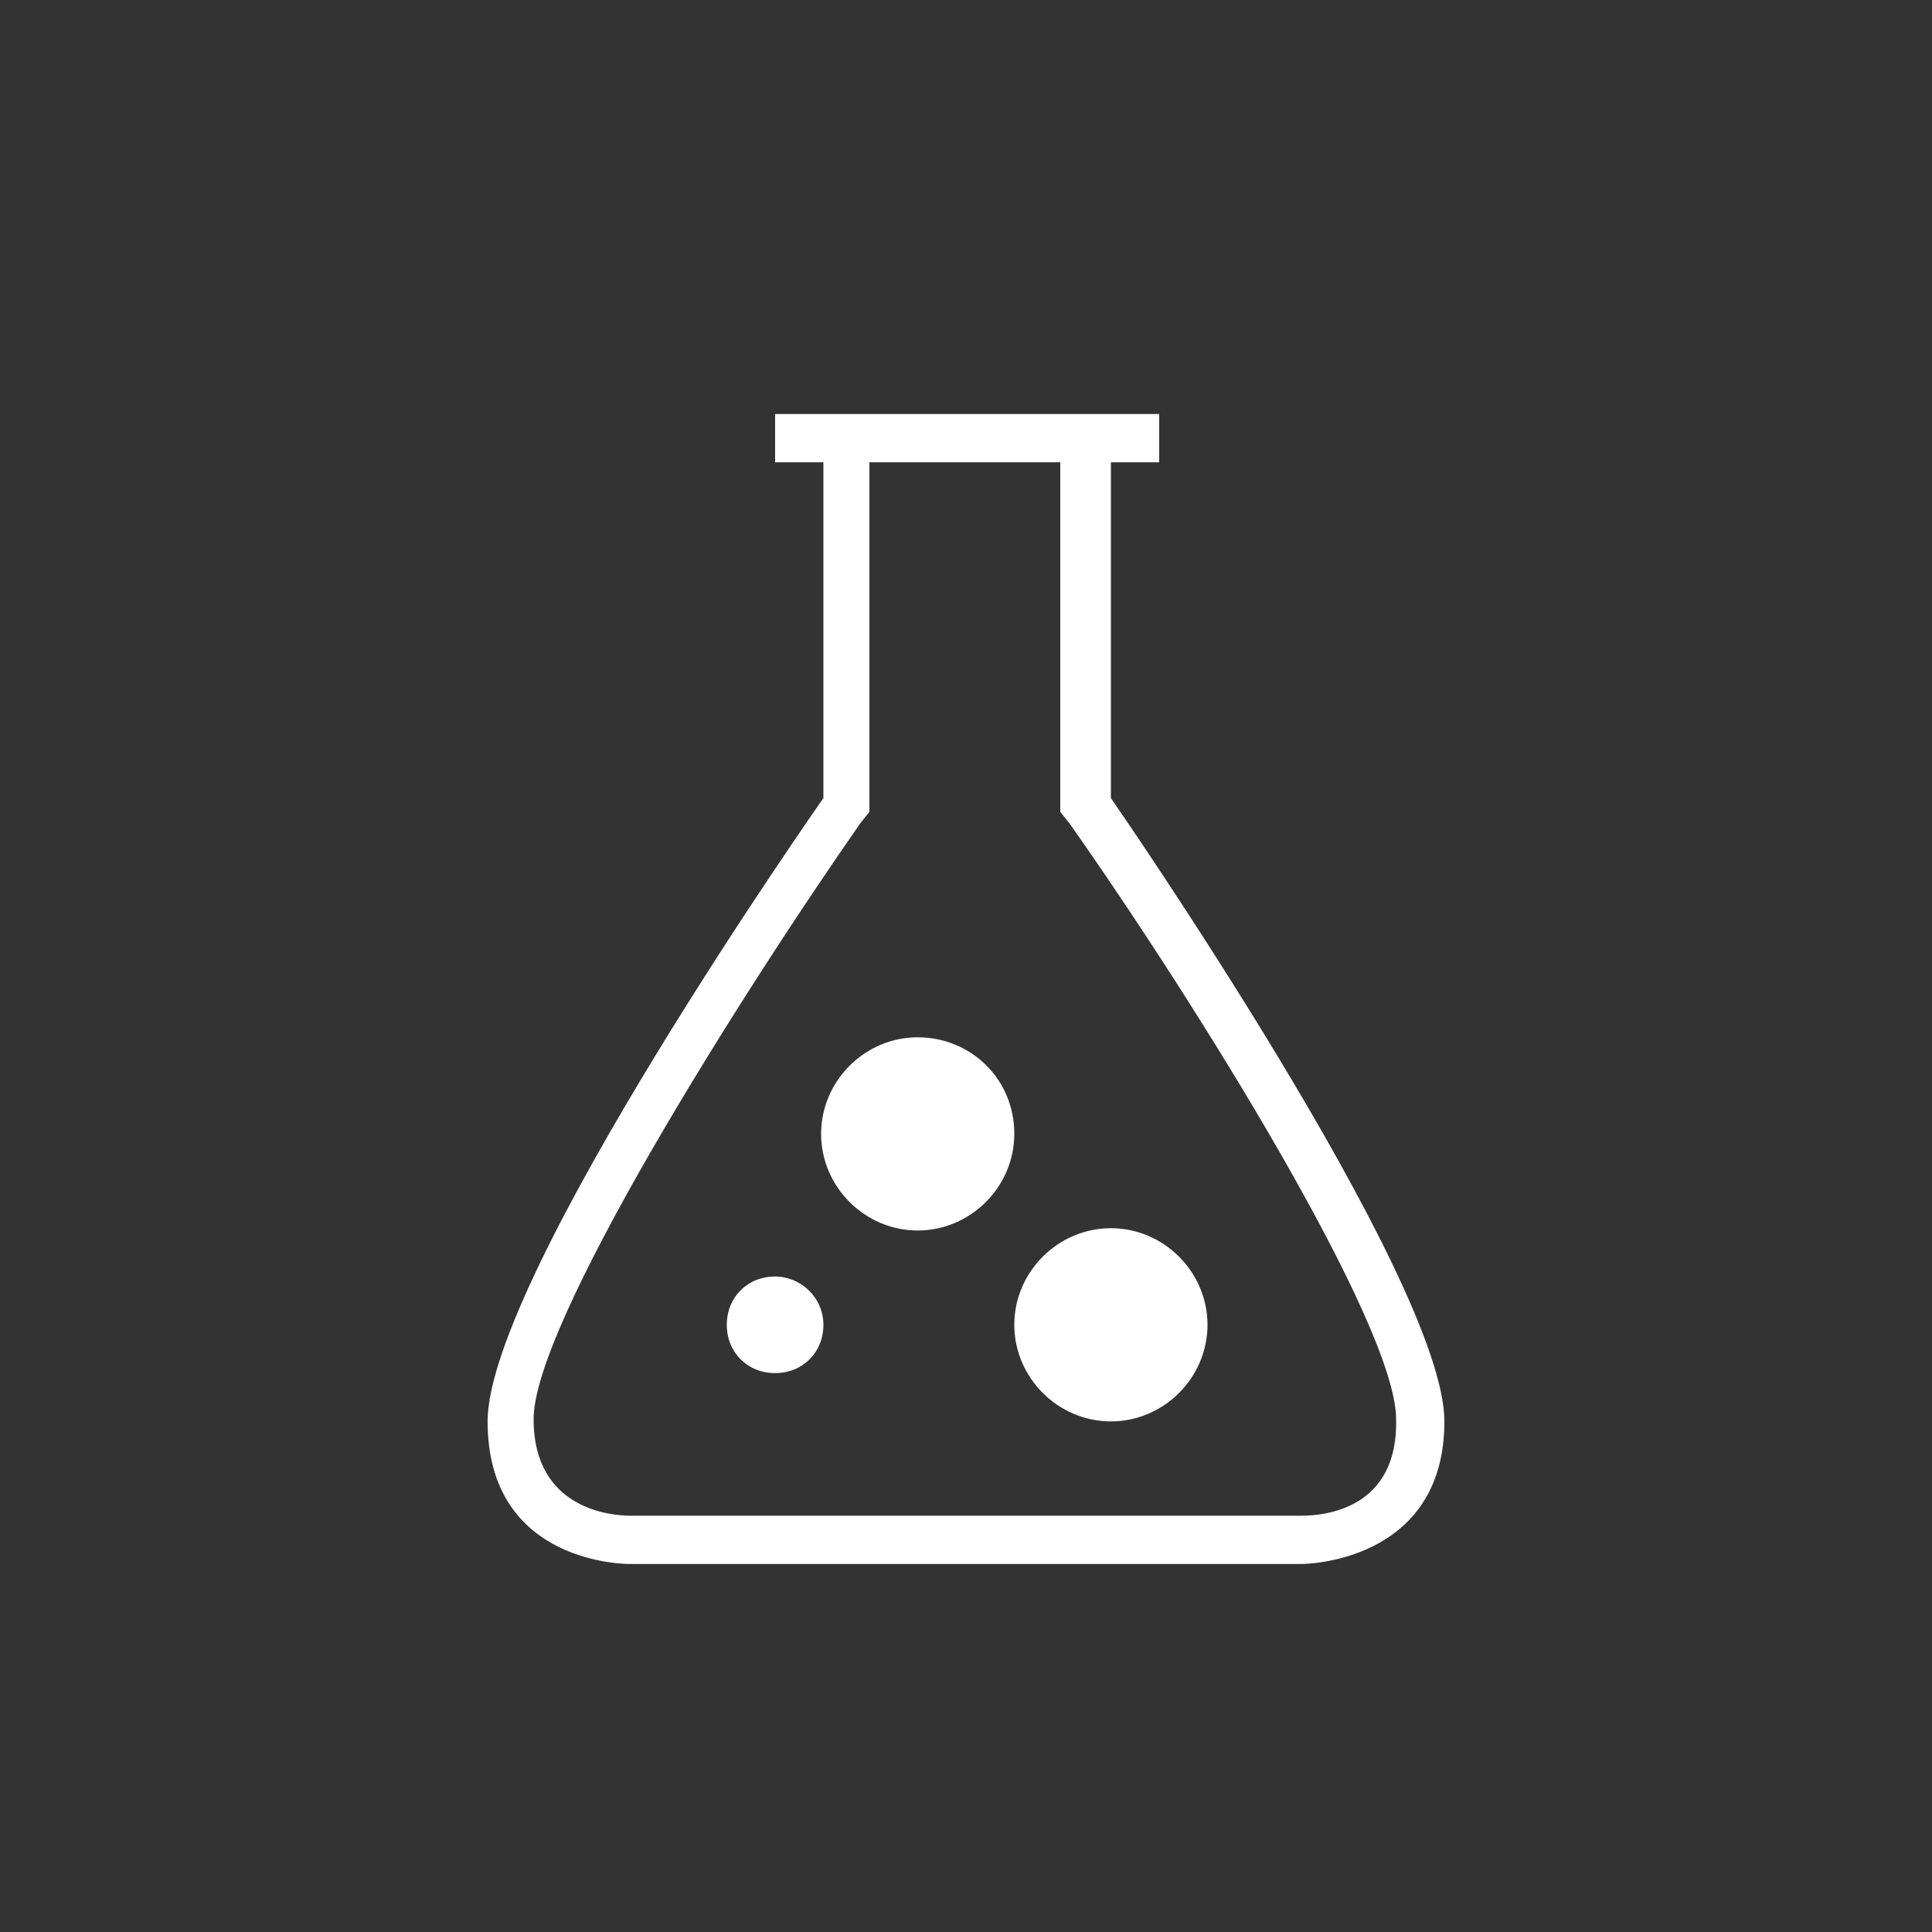 <?xml version="1.0" encoding="utf-8"?>
<!-- Generator: Adobe Illustrator 19.2.0, SVG Export Plug-In . SVG Version: 6.00 Build 0)  -->
<svg version="1.1" id="Layer_2" xmlns="http://www.w3.org/2000/svg" xmlns:xlink="http://www.w3.org/1999/xlink" x="0px" y="0px"
	 viewBox="0 0 84 84" style="enable-background:new 0 0 84 84;" xml:space="preserve">
<rect x="0" y="0" width="84" height="84" fill="#333333" stroke="none"/>
<style type="text/css">
	.st0{fill:#FFFFFF;}
</style>
<g id="_x39_1-beaker-2.png">
	<g>
		<path class="st0" d="M33.7,55.5c-1.2,0-2.1,0.9-2.1,2.1c0,1.2,0.9,2.1,2.1,2.1c1.2,0,2.1-0.9,2.1-2.1
			C35.8,56.4,34.8,55.5,33.7,55.5z M39.9,45.1c-2.3,0-4.2,1.9-4.2,4.2c0,2.3,1.9,4.2,4.2,4.2c2.3,0,4.2-1.9,4.2-4.2
			C44.1,46.9,42.2,45.1,39.9,45.1z M48.3,34.7V20.1h2.1V18H33.7v2.1h2.1v14.6c0,0-14.6,20.8-14.6,27.1s6.2,6.2,6.2,6.2h29.2
			c0,0,6.2,0,6.2-6.2S48.3,34.7,48.3,34.7z M56.6,65.9H27.4c-0.7,0-4.2-0.2-4.2-4.2c0-4.1,8.7-18,14.2-25.9l0.4-0.5V20.1h8.3v15.2
			l0.4,0.5c5.5,7.8,14.2,21.8,14.2,25.9C60.8,65.6,57.6,65.9,56.6,65.9z M44.1,57.6c0,2.3,1.9,4.2,4.2,4.2s4.2-1.9,4.2-4.2
			c0-2.3-1.9-4.2-4.2-4.2S44.1,55.3,44.1,57.6z"/>
	</g>
</g>
</svg>
